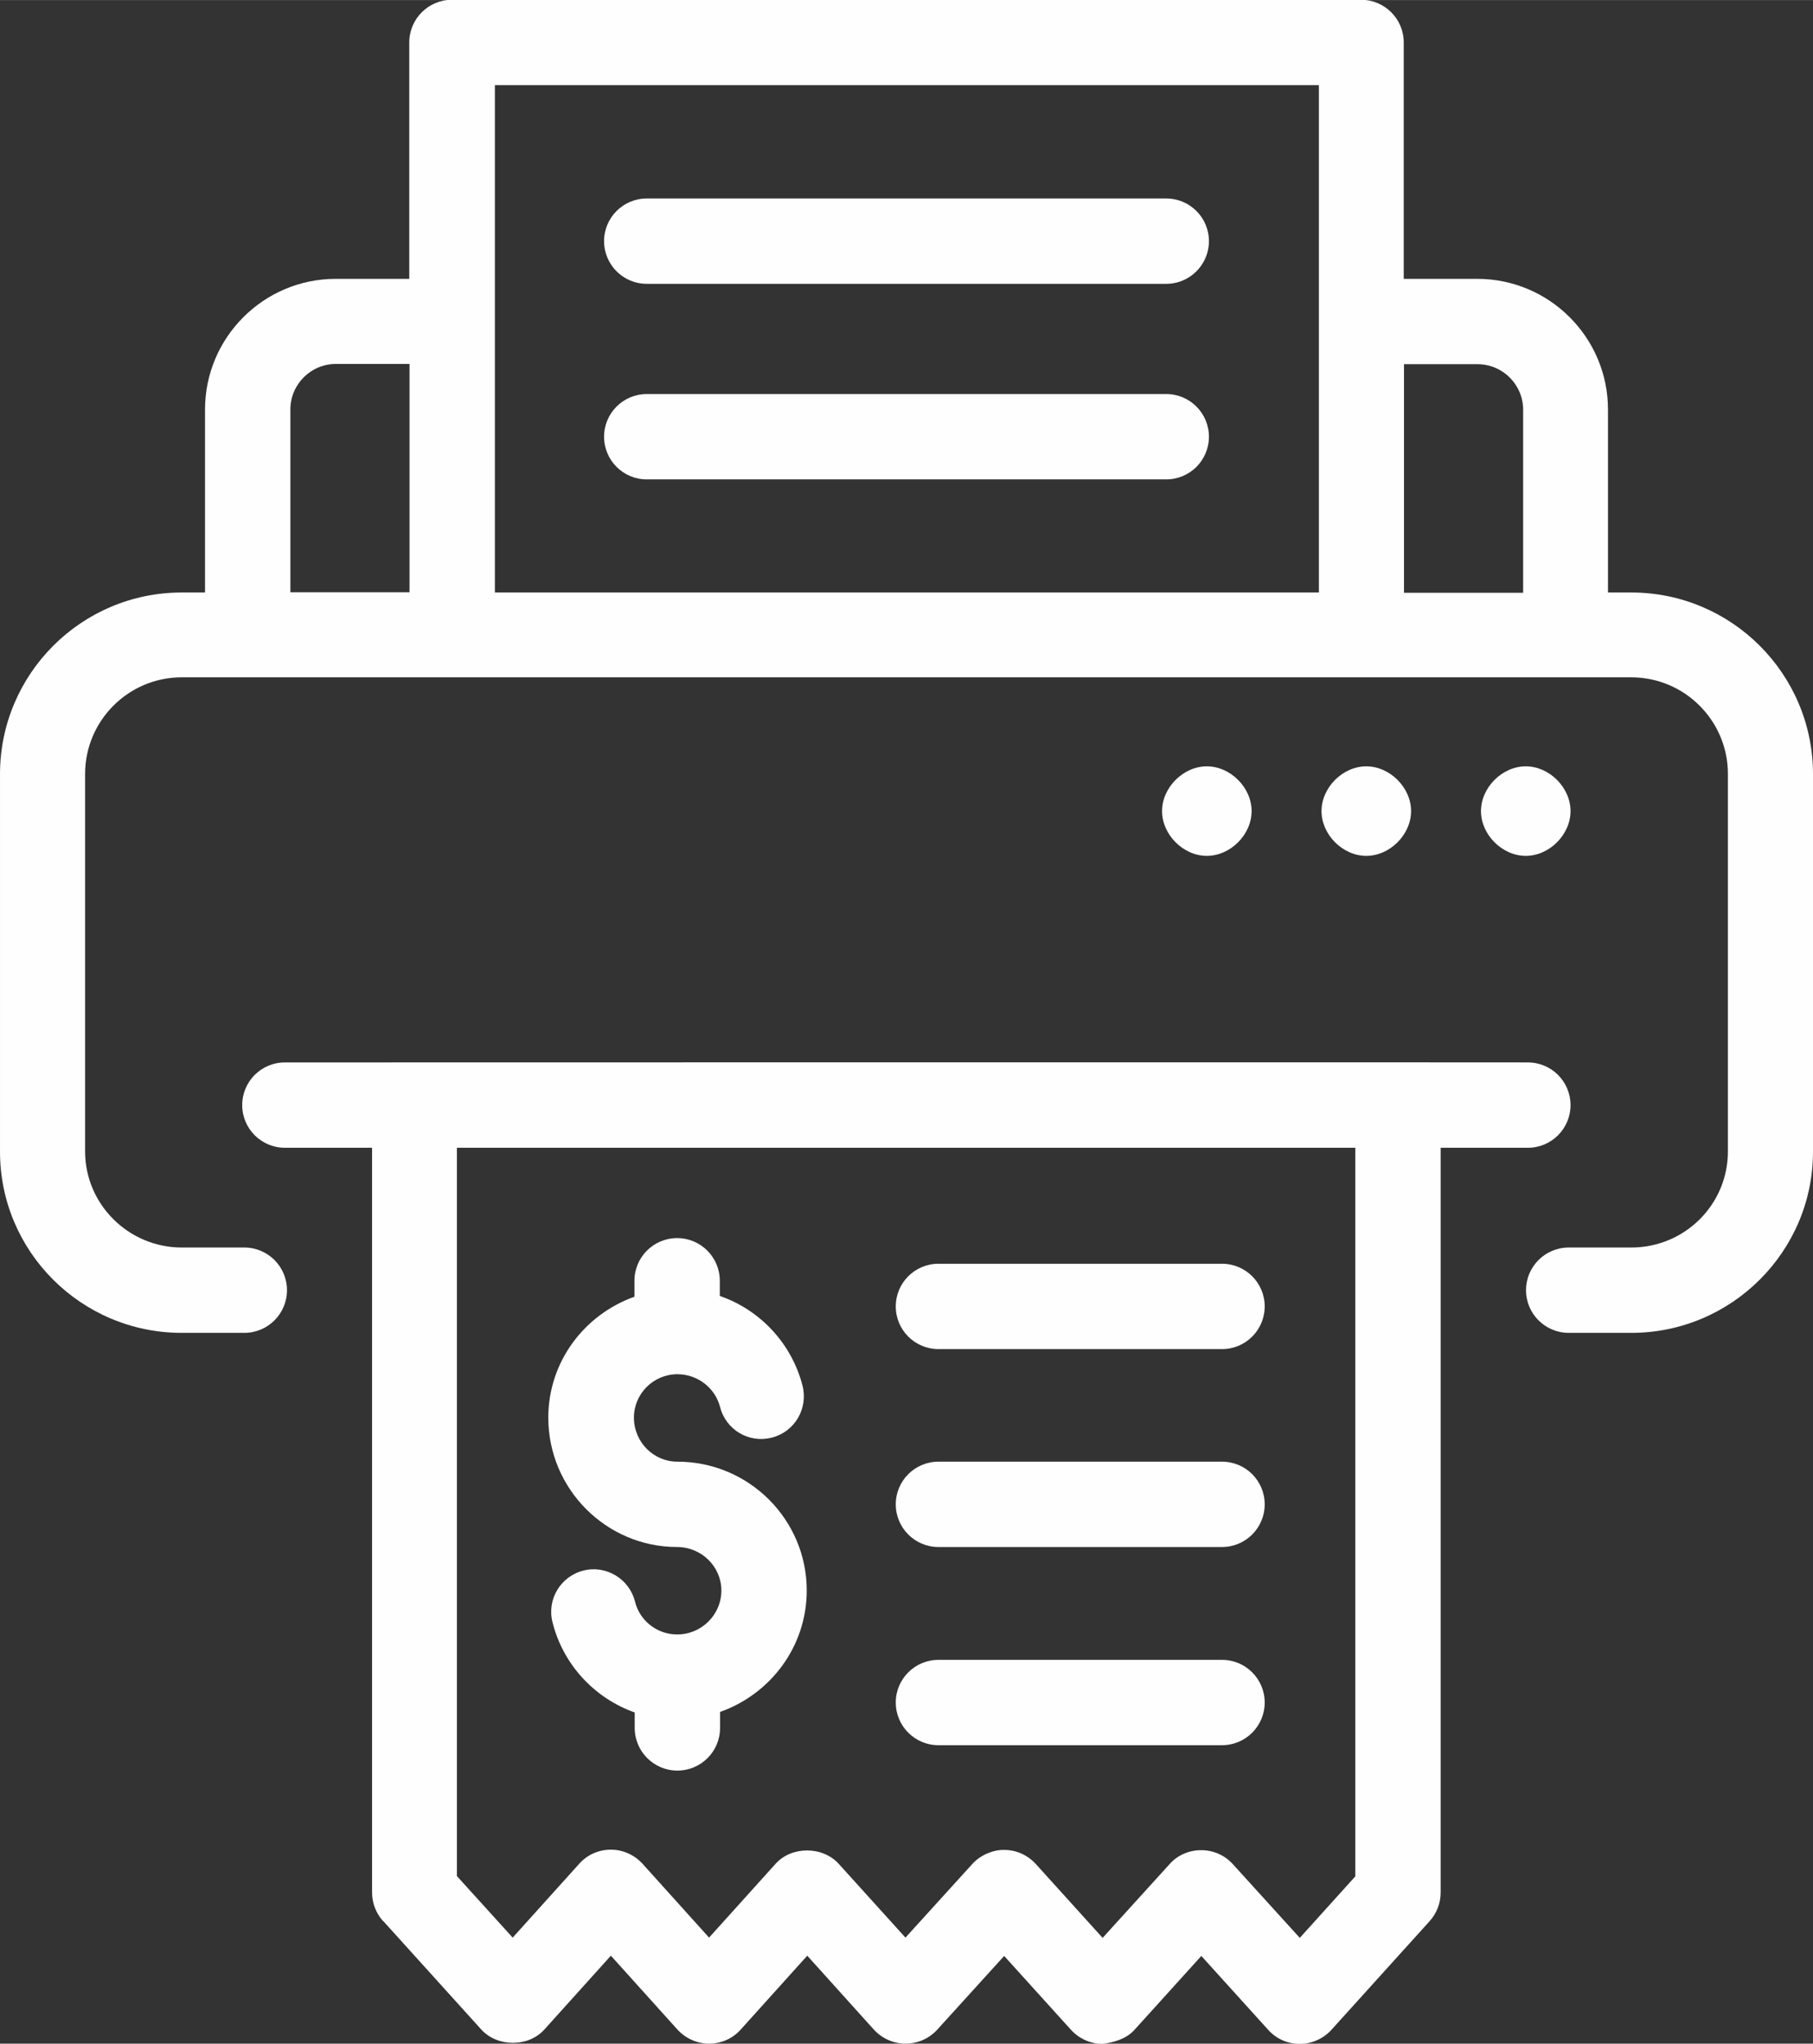 <?xml version="1.0" encoding="UTF-8"?>
<svg xmlns="http://www.w3.org/2000/svg" xmlns:xlink="http://www.w3.org/1999/xlink" xmlns:xodm="http://www.corel.com/coreldraw/odm/2003" xml:space="preserve" width="7.51mm" height="8.467mm" version="1.1" style="shape-rendering:geometricPrecision; text-rendering:geometricPrecision; image-rendering:optimizeQuality; fill-rule:evenodd; clip-rule:evenodd" viewBox="0 0 69.24 78.06">
 <rect x="0" y="0" width="69.24" height="78.06" fill="#333333" stroke="none"/>
 <defs>
  <style type="text/css">
   
    .fil0 {fill:#FEFEFE;fill-rule:nonzero}
   
  </style>
 </defs>
 <g id="Camada_x0020_1">
  <g id="_1687463535712">
   <path class="fil0" d="M59.91 50.91l2.39 0c3.83,0 6.94,-3.11 6.94,-6.92l0 -14.42c0,-3.83 -3.11,-6.94 -6.94,-6.94l-0.89 0 0 -6.99c0,-2.75 -2.24,-4.99 -4.99,-4.99l-2.81 0 0 -9.03c0,-0.9 -0.73,-1.63 -1.63,-1.63l-34.72 0c-0.9,0 -1.63,0.73 -1.63,1.63l0 9.03 -2.81 0c-2.75,0 -4.99,2.24 -4.99,4.99l0 6.99 -0.89 0c-3.83,0 -6.94,3.11 -6.94,6.94l0 14.42c0,3.82 3.11,6.92 6.94,6.92l2.39 0c0.9,0 1.63,-0.73 1.63,-1.63 0,-0.9 -0.73,-1.63 -1.63,-1.63l-2.39 0c-2.03,0 -3.69,-1.65 -3.69,-3.67l0 -14.42c0,-2.03 1.65,-3.69 3.69,-3.69 1.99,0 57.64,0 55.36,0 2.03,0 3.69,1.65 3.69,3.69l0 14.42c0,2.03 -1.65,3.67 -3.69,3.67l-2.39 0c-0.9,0 -1.63,0.73 -1.63,1.63 0,0.9 0.73,1.63 1.63,1.63zm-48.82 -35.27c0,-0.96 0.78,-1.74 1.74,-1.74l2.81 0 0 8.72 -4.55 0 0 -6.99zm7.81 -12.39l31.47 0 0 19.38 -31.47 0c0,-4.34 0,-14.69 0,-19.38zm34.72 19.38l0 -8.72 2.81 0c0.96,0 1.74,0.78 1.74,1.74l0 6.99 -4.55 0z"></path>
   <path class="fil0" d="M14.63 73.37l3.75 4.15c0.62,0.68 1.8,0.68 2.41,0l2.54 -2.82 2.54 2.82c0.31,0.34 0.75,0.54 1.21,0.54 0.46,0 0.9,-0.19 1.21,-0.54l2.54 -2.82 2.54 2.82c0.31,0.34 0.75,0.54 1.21,0.54l0 0c0.46,0 0.9,-0.19 1.21,-0.53l2.56 -2.82 2.55 2.82c0.31,0.34 0.75,0.54 1.21,0.54 0.44,-0.06 0.9,-0.19 1.21,-0.53l2.56 -2.83 2.56 2.83c0.31,0.34 0.74,0.53 1.2,0.53l0 0c0.46,-0 0.9,-0.2 1.21,-0.54l3.75 -4.15c0.27,-0.3 0.42,-0.69 0.42,-1.09l0 -28.45 3.33 0c0.9,0 1.63,-0.73 1.63,-1.63 0,-0.9 -0.73,-1.63 -1.63,-1.63 0.24,-0 -3.29,-0.01 -47.47,0 -0.9,0 -1.63,0.73 -1.63,1.63 0,0.9 0.73,1.63 1.63,1.63l3.33 0 0 28.45c0,0.4 0.15,0.79 0.42,1.09zm37.14 -1.71l-2.13 2.36 -2.56 -2.82c-0.31,-0.34 -0.74,-0.53 -1.21,-0.53 -0.46,0 -0.9,0.19 -1.2,0.53l-2.56 2.82 -2.55 -2.82c-0.31,-0.34 -0.74,-0.54 -1.21,-0.54 -0.41,-0.01 -0.9,0.19 -1.21,0.53l-2.56 2.82 -2.55 -2.82c-0.62,-0.68 -1.8,-0.68 -2.41,0l-2.54 2.82 -2.54 -2.82c-0.31,-0.34 -0.75,-0.54 -1.21,-0.54 -0.46,0 -0.9,0.19 -1.21,0.54l-2.54 2.82 -2.13 -2.35 0 -27.82 34.31 0 0 27.82z"></path>
   <path class="fil0" d="M35.84 51.53l10.83 0c0.9,0 1.63,-0.73 1.63,-1.63 0,-0.9 -0.73,-1.63 -1.63,-1.63l-10.83 0c-0.9,0 -1.63,0.73 -1.63,1.63 0,0.9 0.73,1.63 1.63,1.63z"></path>
   <path class="fil0" d="M35.84 66.66l10.83 0c0.9,0 1.63,-0.73 1.63,-1.63 0,-0.9 -0.73,-1.63 -1.63,-1.63l-10.83 0c-0.9,0 -1.63,0.73 -1.63,1.63 0,0.9 0.73,1.63 1.63,1.63z"></path>
   <path class="fil0" d="M35.84 59.09l10.83 0c0.9,0 1.63,-0.73 1.63,-1.63 0,-0.9 -0.73,-1.63 -1.63,-1.63l-10.83 0c-0.9,0 -1.63,0.73 -1.63,1.63 0,0.9 0.73,1.63 1.63,1.63z"></path>
   <path class="fil0" d="M44.54 15.05l-19.84 0c-0.9,0 -1.63,0.73 -1.63,1.63 0,0.9 0.73,1.63 1.63,1.63l19.84 0c0.9,0 1.63,-0.73 1.63,-1.63 0,-0.9 -0.73,-1.63 -1.63,-1.63z"></path>
   <path class="fil0" d="M44.54 7.58l-19.84 0c-0.9,0 -1.63,0.73 -1.63,1.63 0,0.9 0.73,1.63 1.63,1.63l19.84 0c0.9,0 1.63,-0.73 1.63,-1.63 0,-0.9 -0.73,-1.63 -1.63,-1.63z"></path>
   <path class="fil0" d="M59.98 30.98c0,-0.9 -0.81,-1.71 -1.71,-1.71 -0.9,0 -1.71,0.81 -1.71,1.71 0,0.9 0.81,1.71 1.71,1.71 0.9,0 1.71,-0.81 1.71,-1.71z"></path>
   <path class="fil0" d="M53.89 30.98c0,-0.9 -0.81,-1.71 -1.71,-1.71 -0.9,0 -1.71,0.81 -1.71,1.71 0,0.9 0.81,1.71 1.71,1.71 0.9,0 1.71,-0.81 1.71,-1.71z"></path>
   <path class="fil0" d="M47.8 30.98c0,-0.9 -0.81,-1.71 -1.71,-1.71 -0.9,0 -1.71,0.81 -1.71,1.71 0,0.9 0.81,1.71 1.71,1.71 0.9,0 1.71,-0.81 1.71,-1.71z"></path>
   <path class="fil0" d="M25.86 59.09c0.93,0 1.69,0.75 1.69,1.66 0,0.93 -0.76,1.68 -1.69,1.68 -0.76,0 -1.43,-0.52 -1.61,-1.26 -0.22,-0.87 -1.11,-1.4 -1.97,-1.18 -0.87,0.22 -1.4,1.1 -1.18,1.97 0.41,1.64 1.62,2.91 3.14,3.45l0 0.59c0,0.9 0.73,1.63 1.63,1.63 0.9,0 1.63,-0.73 1.63,-1.63l0 -0.61c1.92,-0.68 3.31,-2.49 3.31,-4.64 0,-2.71 -2.21,-4.92 -4.94,-4.92 -0.92,0 -1.66,-0.76 -1.66,-1.68 0,-0.92 0.75,-1.66 1.66,-1.66 0.77,0 1.44,0.52 1.63,1.25 0.22,0.87 1.1,1.4 1.98,1.17 0.87,-0.22 1.39,-1.11 1.17,-1.98 -0.42,-1.63 -1.63,-2.9 -3.16,-3.43l0 -0.58c0,-0.9 -0.73,-1.63 -1.63,-1.63 -0.9,0 -1.63,0.73 -1.63,1.63l0 0.61c-1.91,0.68 -3.29,2.48 -3.29,4.62 0,2.72 2.21,4.94 4.92,4.94z"></path>
  </g>
 </g>
</svg>
